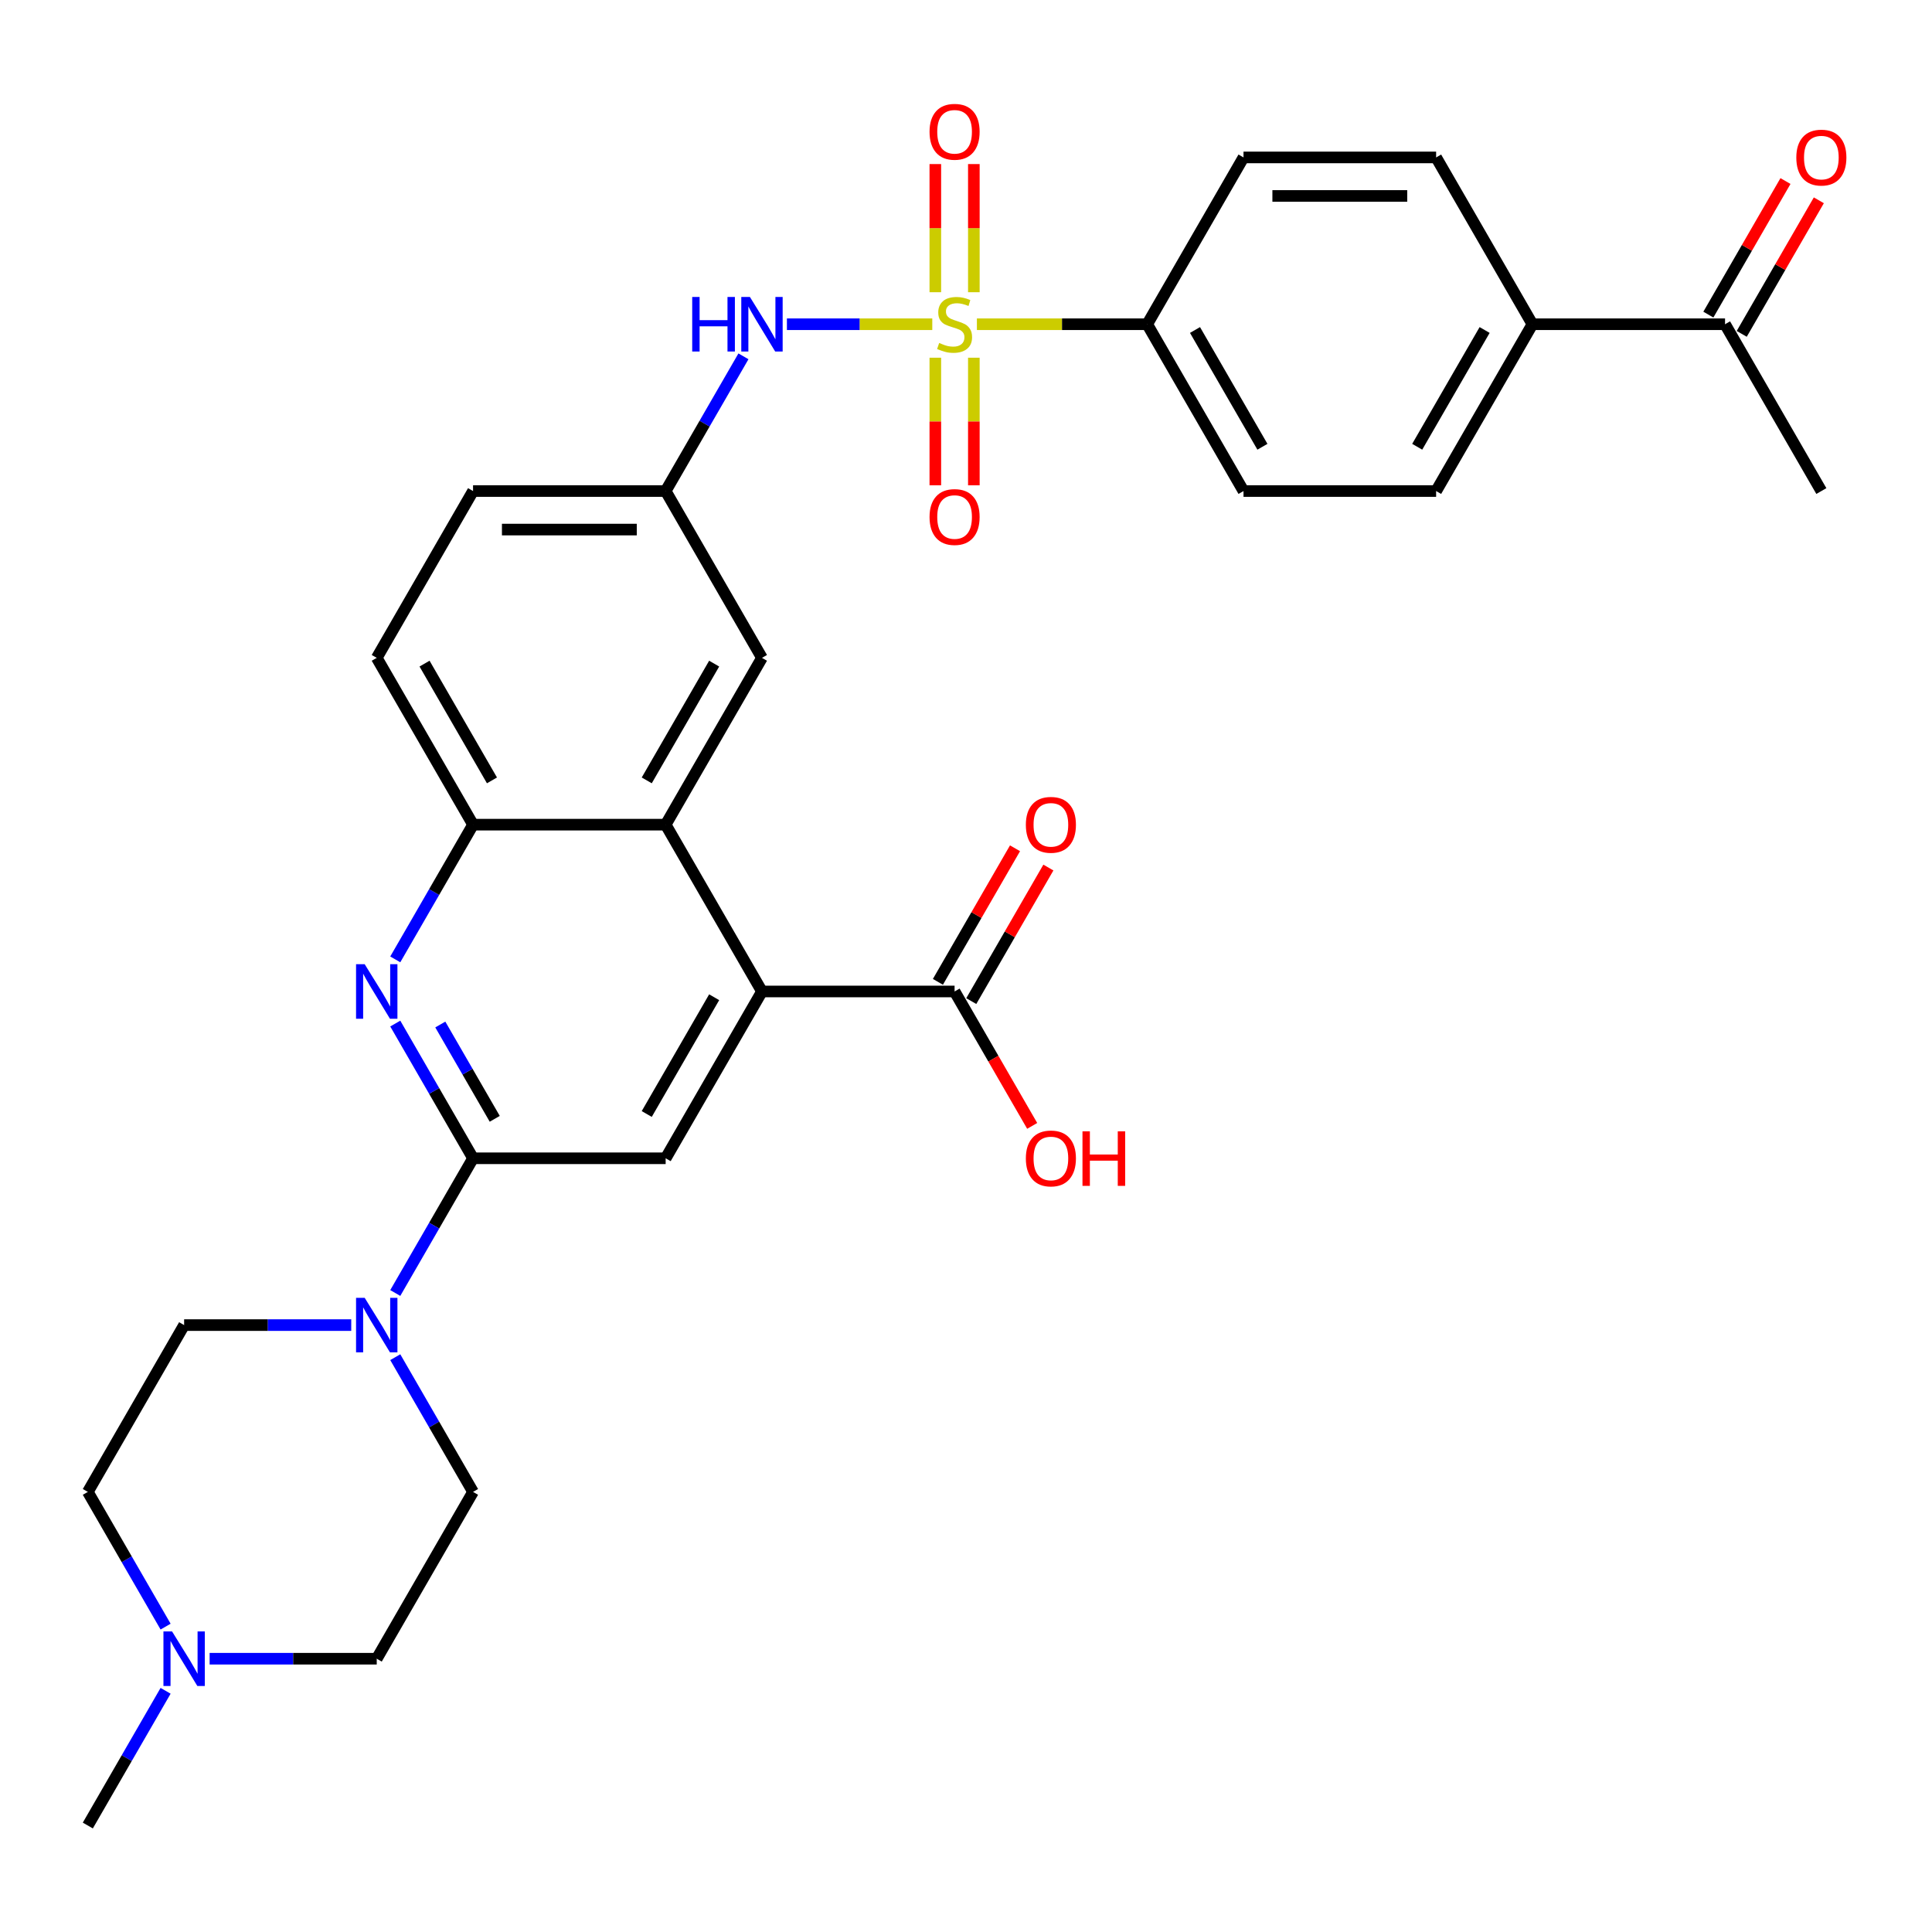 <?xml version='1.0' encoding='iso-8859-1'?>
<svg version='1.1' baseProfile='full'
              xmlns='http://www.w3.org/2000/svg'
                      xmlns:rdkit='http://www.rdkit.org/xml'
                      xmlns:xlink='http://www.w3.org/1999/xlink'
                  xml:space='preserve'
width='1000px' height='1000px' viewBox='0 0 1000 1000'>
<!-- END OF HEADER -->
<rect style='opacity:1.0;fill:#FFFFFF;stroke:none' width='1000' height='1000' x='0' y='0'> </rect>
<path class='bond-6' d='M 482.547,167.825 L 444.926,167.825' style='fill:none;fill-rule:evenodd;stroke:#CCCC00;stroke-width:6px;stroke-linecap:butt;stroke-linejoin:miter;stroke-opacity:1' />
<path class='bond-6' d='M 444.926,167.825 L 407.306,167.825' style='fill:none;fill-rule:evenodd;stroke:#0000FF;stroke-width:6px;stroke-linecap:butt;stroke-linejoin:miter;stroke-opacity:1' />
<path class='bond-9' d='M 505.637,167.825 L 549.713,167.825' style='fill:none;fill-rule:evenodd;stroke:#CCCC00;stroke-width:6px;stroke-linecap:butt;stroke-linejoin:miter;stroke-opacity:1' />
<path class='bond-9' d='M 549.713,167.825 L 593.789,167.825' style='fill:none;fill-rule:evenodd;stroke:#000000;stroke-width:6px;stroke-linecap:butt;stroke-linejoin:miter;stroke-opacity:1' />
<path class='bond-10' d='M 484.122,185.153 L 484.122,218.17' style='fill:none;fill-rule:evenodd;stroke:#CCCC00;stroke-width:6px;stroke-linecap:butt;stroke-linejoin:miter;stroke-opacity:1' />
<path class='bond-10' d='M 484.122,218.17 L 484.122,251.187' style='fill:none;fill-rule:evenodd;stroke:#FF0000;stroke-width:6px;stroke-linecap:butt;stroke-linejoin:miter;stroke-opacity:1' />
<path class='bond-10' d='M 504.062,185.153 L 504.062,218.17' style='fill:none;fill-rule:evenodd;stroke:#CCCC00;stroke-width:6px;stroke-linecap:butt;stroke-linejoin:miter;stroke-opacity:1' />
<path class='bond-10' d='M 504.062,218.17 L 504.062,251.187' style='fill:none;fill-rule:evenodd;stroke:#FF0000;stroke-width:6px;stroke-linecap:butt;stroke-linejoin:miter;stroke-opacity:1' />
<path class='bond-11' d='M 504.062,151.256 L 504.062,118.089' style='fill:none;fill-rule:evenodd;stroke:#CCCC00;stroke-width:6px;stroke-linecap:butt;stroke-linejoin:miter;stroke-opacity:1' />
<path class='bond-11' d='M 504.062,118.089 L 504.062,84.922' style='fill:none;fill-rule:evenodd;stroke:#FF0000;stroke-width:6px;stroke-linecap:butt;stroke-linejoin:miter;stroke-opacity:1' />
<path class='bond-11' d='M 484.122,151.256 L 484.122,118.089' style='fill:none;fill-rule:evenodd;stroke:#CCCC00;stroke-width:6px;stroke-linecap:butt;stroke-linejoin:miter;stroke-opacity:1' />
<path class='bond-11' d='M 484.122,118.089 L 484.122,84.922' style='fill:none;fill-rule:evenodd;stroke:#FF0000;stroke-width:6px;stroke-linecap:butt;stroke-linejoin:miter;stroke-opacity:1' />
<path class='bond-0' d='M 244.849,599.527 L 224.719,564.661' style='fill:none;fill-rule:evenodd;stroke:#000000;stroke-width:6px;stroke-linecap:butt;stroke-linejoin:miter;stroke-opacity:1' />
<path class='bond-0' d='M 224.719,564.661 L 204.59,529.796' style='fill:none;fill-rule:evenodd;stroke:#0000FF;stroke-width:6px;stroke-linecap:butt;stroke-linejoin:miter;stroke-opacity:1' />
<path class='bond-0' d='M 256.078,579.097 L 241.987,554.692' style='fill:none;fill-rule:evenodd;stroke:#000000;stroke-width:6px;stroke-linecap:butt;stroke-linejoin:miter;stroke-opacity:1' />
<path class='bond-0' d='M 241.987,554.692 L 227.897,530.286' style='fill:none;fill-rule:evenodd;stroke:#0000FF;stroke-width:6px;stroke-linecap:butt;stroke-linejoin:miter;stroke-opacity:1' />
<path class='bond-4' d='M 244.849,599.527 L 224.719,634.392' style='fill:none;fill-rule:evenodd;stroke:#000000;stroke-width:6px;stroke-linecap:butt;stroke-linejoin:miter;stroke-opacity:1' />
<path class='bond-4' d='M 224.719,634.392 L 204.59,669.257' style='fill:none;fill-rule:evenodd;stroke:#0000FF;stroke-width:6px;stroke-linecap:butt;stroke-linejoin:miter;stroke-opacity:1' />
<path class='bond-34' d='M 244.849,599.527 L 344.546,599.527' style='fill:none;fill-rule:evenodd;stroke:#000000;stroke-width:6px;stroke-linecap:butt;stroke-linejoin:miter;stroke-opacity:1' />
<path class='bond-1' d='M 204.59,496.577 L 224.719,461.712' style='fill:none;fill-rule:evenodd;stroke:#0000FF;stroke-width:6px;stroke-linecap:butt;stroke-linejoin:miter;stroke-opacity:1' />
<path class='bond-1' d='M 224.719,461.712 L 244.849,426.846' style='fill:none;fill-rule:evenodd;stroke:#000000;stroke-width:6px;stroke-linecap:butt;stroke-linejoin:miter;stroke-opacity:1' />
<path class='bond-2' d='M 394.395,513.186 L 344.546,426.846' style='fill:none;fill-rule:evenodd;stroke:#000000;stroke-width:6px;stroke-linecap:butt;stroke-linejoin:miter;stroke-opacity:1' />
<path class='bond-5' d='M 394.395,513.186 L 344.546,599.527' style='fill:none;fill-rule:evenodd;stroke:#000000;stroke-width:6px;stroke-linecap:butt;stroke-linejoin:miter;stroke-opacity:1' />
<path class='bond-5' d='M 369.649,516.168 L 334.755,576.606' style='fill:none;fill-rule:evenodd;stroke:#000000;stroke-width:6px;stroke-linecap:butt;stroke-linejoin:miter;stroke-opacity:1' />
<path class='bond-8' d='M 394.395,513.186 L 494.092,513.186' style='fill:none;fill-rule:evenodd;stroke:#000000;stroke-width:6px;stroke-linecap:butt;stroke-linejoin:miter;stroke-opacity:1' />
<path class='bond-3' d='M 344.546,426.846 L 394.395,340.506' style='fill:none;fill-rule:evenodd;stroke:#000000;stroke-width:6px;stroke-linecap:butt;stroke-linejoin:miter;stroke-opacity:1' />
<path class='bond-3' d='M 334.755,403.925 L 369.649,343.487' style='fill:none;fill-rule:evenodd;stroke:#000000;stroke-width:6px;stroke-linecap:butt;stroke-linejoin:miter;stroke-opacity:1' />
<path class='bond-33' d='M 344.546,426.846 L 244.849,426.846' style='fill:none;fill-rule:evenodd;stroke:#000000;stroke-width:6px;stroke-linecap:butt;stroke-linejoin:miter;stroke-opacity:1' />
<path class='bond-17' d='M 204.59,702.477 L 224.719,737.342' style='fill:none;fill-rule:evenodd;stroke:#0000FF;stroke-width:6px;stroke-linecap:butt;stroke-linejoin:miter;stroke-opacity:1' />
<path class='bond-17' d='M 224.719,737.342 L 244.849,772.207' style='fill:none;fill-rule:evenodd;stroke:#000000;stroke-width:6px;stroke-linecap:butt;stroke-linejoin:miter;stroke-opacity:1' />
<path class='bond-18' d='M 181.8,685.867 L 138.552,685.867' style='fill:none;fill-rule:evenodd;stroke:#0000FF;stroke-width:6px;stroke-linecap:butt;stroke-linejoin:miter;stroke-opacity:1' />
<path class='bond-18' d='M 138.552,685.867 L 95.303,685.867' style='fill:none;fill-rule:evenodd;stroke:#000000;stroke-width:6px;stroke-linecap:butt;stroke-linejoin:miter;stroke-opacity:1' />
<path class='bond-14' d='M 384.805,184.435 L 364.676,219.3' style='fill:none;fill-rule:evenodd;stroke:#0000FF;stroke-width:6px;stroke-linecap:butt;stroke-linejoin:miter;stroke-opacity:1' />
<path class='bond-14' d='M 364.676,219.3 L 344.546,254.166' style='fill:none;fill-rule:evenodd;stroke:#000000;stroke-width:6px;stroke-linecap:butt;stroke-linejoin:miter;stroke-opacity:1' />
<path class='bond-7' d='M 244.849,426.846 L 195,340.506' style='fill:none;fill-rule:evenodd;stroke:#000000;stroke-width:6px;stroke-linecap:butt;stroke-linejoin:miter;stroke-opacity:1' />
<path class='bond-7' d='M 254.64,403.925 L 219.746,343.487' style='fill:none;fill-rule:evenodd;stroke:#000000;stroke-width:6px;stroke-linecap:butt;stroke-linejoin:miter;stroke-opacity:1' />
<path class='bond-19' d='M 502.726,518.171 L 522.683,483.605' style='fill:none;fill-rule:evenodd;stroke:#000000;stroke-width:6px;stroke-linecap:butt;stroke-linejoin:miter;stroke-opacity:1' />
<path class='bond-19' d='M 522.683,483.605 L 542.64,449.039' style='fill:none;fill-rule:evenodd;stroke:#FF0000;stroke-width:6px;stroke-linecap:butt;stroke-linejoin:miter;stroke-opacity:1' />
<path class='bond-19' d='M 485.458,508.202 L 505.415,473.635' style='fill:none;fill-rule:evenodd;stroke:#000000;stroke-width:6px;stroke-linecap:butt;stroke-linejoin:miter;stroke-opacity:1' />
<path class='bond-19' d='M 505.415,473.635 L 525.372,439.069' style='fill:none;fill-rule:evenodd;stroke:#FF0000;stroke-width:6px;stroke-linecap:butt;stroke-linejoin:miter;stroke-opacity:1' />
<path class='bond-28' d='M 494.092,513.186 L 514.175,547.972' style='fill:none;fill-rule:evenodd;stroke:#000000;stroke-width:6px;stroke-linecap:butt;stroke-linejoin:miter;stroke-opacity:1' />
<path class='bond-28' d='M 514.175,547.972 L 534.259,582.758' style='fill:none;fill-rule:evenodd;stroke:#FF0000;stroke-width:6px;stroke-linecap:butt;stroke-linejoin:miter;stroke-opacity:1' />
<path class='bond-21' d='M 593.789,167.825 L 643.638,81.485' style='fill:none;fill-rule:evenodd;stroke:#000000;stroke-width:6px;stroke-linecap:butt;stroke-linejoin:miter;stroke-opacity:1' />
<path class='bond-22' d='M 593.789,167.825 L 643.638,254.166' style='fill:none;fill-rule:evenodd;stroke:#000000;stroke-width:6px;stroke-linecap:butt;stroke-linejoin:miter;stroke-opacity:1' />
<path class='bond-22' d='M 618.534,170.807 L 653.428,231.245' style='fill:none;fill-rule:evenodd;stroke:#000000;stroke-width:6px;stroke-linecap:butt;stroke-linejoin:miter;stroke-opacity:1' />
<path class='bond-12' d='M 85.714,841.938 L 65.584,807.073' style='fill:none;fill-rule:evenodd;stroke:#0000FF;stroke-width:6px;stroke-linecap:butt;stroke-linejoin:miter;stroke-opacity:1' />
<path class='bond-12' d='M 65.584,807.073 L 45.455,772.207' style='fill:none;fill-rule:evenodd;stroke:#000000;stroke-width:6px;stroke-linecap:butt;stroke-linejoin:miter;stroke-opacity:1' />
<path class='bond-30' d='M 85.714,875.157 L 65.584,910.023' style='fill:none;fill-rule:evenodd;stroke:#0000FF;stroke-width:6px;stroke-linecap:butt;stroke-linejoin:miter;stroke-opacity:1' />
<path class='bond-30' d='M 65.584,910.023 L 45.455,944.888' style='fill:none;fill-rule:evenodd;stroke:#000000;stroke-width:6px;stroke-linecap:butt;stroke-linejoin:miter;stroke-opacity:1' />
<path class='bond-35' d='M 108.503,858.548 L 151.752,858.548' style='fill:none;fill-rule:evenodd;stroke:#0000FF;stroke-width:6px;stroke-linecap:butt;stroke-linejoin:miter;stroke-opacity:1' />
<path class='bond-35' d='M 151.752,858.548 L 195,858.548' style='fill:none;fill-rule:evenodd;stroke:#000000;stroke-width:6px;stroke-linecap:butt;stroke-linejoin:miter;stroke-opacity:1' />
<path class='bond-13' d='M 394.395,340.506 L 344.546,254.166' style='fill:none;fill-rule:evenodd;stroke:#000000;stroke-width:6px;stroke-linecap:butt;stroke-linejoin:miter;stroke-opacity:1' />
<path class='bond-29' d='M 344.546,254.166 L 244.849,254.166' style='fill:none;fill-rule:evenodd;stroke:#000000;stroke-width:6px;stroke-linecap:butt;stroke-linejoin:miter;stroke-opacity:1' />
<path class='bond-29' d='M 329.592,274.105 L 259.804,274.105' style='fill:none;fill-rule:evenodd;stroke:#000000;stroke-width:6px;stroke-linecap:butt;stroke-linejoin:miter;stroke-opacity:1' />
<path class='bond-15' d='M 793.183,167.825 L 743.335,254.166' style='fill:none;fill-rule:evenodd;stroke:#000000;stroke-width:6px;stroke-linecap:butt;stroke-linejoin:miter;stroke-opacity:1' />
<path class='bond-15' d='M 768.438,170.807 L 733.544,231.245' style='fill:none;fill-rule:evenodd;stroke:#000000;stroke-width:6px;stroke-linecap:butt;stroke-linejoin:miter;stroke-opacity:1' />
<path class='bond-16' d='M 793.183,167.825 L 892.881,167.825' style='fill:none;fill-rule:evenodd;stroke:#000000;stroke-width:6px;stroke-linecap:butt;stroke-linejoin:miter;stroke-opacity:1' />
<path class='bond-32' d='M 793.183,167.825 L 743.335,81.485' style='fill:none;fill-rule:evenodd;stroke:#000000;stroke-width:6px;stroke-linecap:butt;stroke-linejoin:miter;stroke-opacity:1' />
<path class='bond-23' d='M 901.515,172.81 L 921.472,138.244' style='fill:none;fill-rule:evenodd;stroke:#000000;stroke-width:6px;stroke-linecap:butt;stroke-linejoin:miter;stroke-opacity:1' />
<path class='bond-23' d='M 921.472,138.244 L 941.428,103.678' style='fill:none;fill-rule:evenodd;stroke:#FF0000;stroke-width:6px;stroke-linecap:butt;stroke-linejoin:miter;stroke-opacity:1' />
<path class='bond-23' d='M 884.247,162.84 L 904.203,128.274' style='fill:none;fill-rule:evenodd;stroke:#000000;stroke-width:6px;stroke-linecap:butt;stroke-linejoin:miter;stroke-opacity:1' />
<path class='bond-23' d='M 904.203,128.274 L 924.16,93.708' style='fill:none;fill-rule:evenodd;stroke:#FF0000;stroke-width:6px;stroke-linecap:butt;stroke-linejoin:miter;stroke-opacity:1' />
<path class='bond-31' d='M 892.881,167.825 L 942.729,254.166' style='fill:none;fill-rule:evenodd;stroke:#000000;stroke-width:6px;stroke-linecap:butt;stroke-linejoin:miter;stroke-opacity:1' />
<path class='bond-26' d='M 244.849,772.207 L 195,858.548' style='fill:none;fill-rule:evenodd;stroke:#000000;stroke-width:6px;stroke-linecap:butt;stroke-linejoin:miter;stroke-opacity:1' />
<path class='bond-27' d='M 95.303,685.867 L 45.455,772.207' style='fill:none;fill-rule:evenodd;stroke:#000000;stroke-width:6px;stroke-linecap:butt;stroke-linejoin:miter;stroke-opacity:1' />
<path class='bond-20' d='M 195,340.506 L 244.849,254.166' style='fill:none;fill-rule:evenodd;stroke:#000000;stroke-width:6px;stroke-linecap:butt;stroke-linejoin:miter;stroke-opacity:1' />
<path class='bond-25' d='M 643.638,81.485 L 743.335,81.485' style='fill:none;fill-rule:evenodd;stroke:#000000;stroke-width:6px;stroke-linecap:butt;stroke-linejoin:miter;stroke-opacity:1' />
<path class='bond-25' d='M 658.592,101.424 L 728.38,101.424' style='fill:none;fill-rule:evenodd;stroke:#000000;stroke-width:6px;stroke-linecap:butt;stroke-linejoin:miter;stroke-opacity:1' />
<path class='bond-24' d='M 643.638,254.166 L 743.335,254.166' style='fill:none;fill-rule:evenodd;stroke:#000000;stroke-width:6px;stroke-linecap:butt;stroke-linejoin:miter;stroke-opacity:1' />
<path  class='atom-0' d='M 486.116 177.516
Q 486.435 177.635, 487.751 178.194
Q 489.067 178.752, 490.503 179.111
Q 491.978 179.43, 493.414 179.43
Q 496.086 179.43, 497.641 178.154
Q 499.196 176.838, 499.196 174.565
Q 499.196 173.01, 498.399 172.052
Q 497.641 171.095, 496.445 170.577
Q 495.248 170.058, 493.254 169.46
Q 490.742 168.703, 489.227 167.985
Q 487.751 167.267, 486.674 165.752
Q 485.638 164.236, 485.638 161.684
Q 485.638 158.135, 488.03 155.941
Q 490.463 153.748, 495.248 153.748
Q 498.518 153.748, 502.227 155.303
L 501.31 158.374
Q 497.92 156.978, 495.368 156.978
Q 492.616 156.978, 491.101 158.135
Q 489.586 159.251, 489.625 161.205
Q 489.625 162.721, 490.383 163.638
Q 491.181 164.555, 492.297 165.074
Q 493.454 165.592, 495.368 166.19
Q 497.92 166.988, 499.436 167.785
Q 500.951 168.583, 502.028 170.218
Q 503.144 171.813, 503.144 174.565
Q 503.144 178.473, 500.512 180.586
Q 497.92 182.66, 493.573 182.66
Q 491.061 182.66, 489.147 182.102
Q 487.273 181.583, 485.039 180.666
L 486.116 177.516
' fill='#CCCC00'/>
<path  class='atom-2' d='M 188.759 499.069
L 198.011 514.024
Q 198.928 515.499, 200.404 518.171
Q 201.879 520.843, 201.959 521.003
L 201.959 499.069
L 205.708 499.069
L 205.708 527.304
L 201.84 527.304
L 191.91 510.953
Q 190.753 509.039, 189.517 506.846
Q 188.321 504.652, 187.962 503.974
L 187.962 527.304
L 184.293 527.304
L 184.293 499.069
L 188.759 499.069
' fill='#0000FF'/>
<path  class='atom-5' d='M 188.759 671.75
L 198.011 686.705
Q 198.928 688.18, 200.404 690.852
Q 201.879 693.524, 201.959 693.683
L 201.959 671.75
L 205.708 671.75
L 205.708 699.984
L 201.84 699.984
L 191.91 683.634
Q 190.753 681.72, 189.517 679.526
Q 188.321 677.333, 187.962 676.655
L 187.962 699.984
L 184.293 699.984
L 184.293 671.75
L 188.759 671.75
' fill='#0000FF'/>
<path  class='atom-7' d='M 358.284 153.708
L 362.113 153.708
L 362.113 165.712
L 376.549 165.712
L 376.549 153.708
L 380.377 153.708
L 380.377 181.942
L 376.549 181.942
L 376.549 168.902
L 362.113 168.902
L 362.113 181.942
L 358.284 181.942
L 358.284 153.708
' fill='#0000FF'/>
<path  class='atom-7' d='M 388.154 153.708
L 397.406 168.663
Q 398.323 170.138, 399.798 172.81
Q 401.274 175.482, 401.354 175.642
L 401.354 153.708
L 405.102 153.708
L 405.102 181.942
L 401.234 181.942
L 391.304 165.592
Q 390.148 163.678, 388.911 161.485
Q 387.715 159.291, 387.356 158.613
L 387.356 181.942
L 383.687 181.942
L 383.687 153.708
L 388.154 153.708
' fill='#0000FF'/>
<path  class='atom-11' d='M 481.131 267.602
Q 481.131 260.823, 484.481 257.034
Q 487.831 253.246, 494.092 253.246
Q 500.353 253.246, 503.703 257.034
Q 507.053 260.823, 507.053 267.602
Q 507.053 274.461, 503.663 278.37
Q 500.273 282.238, 494.092 282.238
Q 487.871 282.238, 484.481 278.37
Q 481.131 274.501, 481.131 267.602
M 494.092 279.047
Q 498.399 279.047, 500.712 276.176
Q 503.065 273.265, 503.065 267.602
Q 503.065 262.059, 500.712 259.268
Q 498.399 256.436, 494.092 256.436
Q 489.785 256.436, 487.432 259.228
Q 485.119 262.019, 485.119 267.602
Q 485.119 273.305, 487.432 276.176
Q 489.785 279.047, 494.092 279.047
' fill='#FF0000'/>
<path  class='atom-12' d='M 481.131 68.208
Q 481.131 61.428, 484.481 57.64
Q 487.831 53.851, 494.092 53.851
Q 500.353 53.851, 503.703 57.64
Q 507.053 61.428, 507.053 68.208
Q 507.053 75.067, 503.663 78.975
Q 500.273 82.843, 494.092 82.843
Q 487.871 82.843, 484.481 78.975
Q 481.131 75.107, 481.131 68.208
M 494.092 79.653
Q 498.399 79.653, 500.712 76.782
Q 503.065 73.871, 503.065 68.208
Q 503.065 62.665, 500.712 59.873
Q 498.399 57.042, 494.092 57.042
Q 489.785 57.042, 487.432 59.833
Q 485.119 62.625, 485.119 68.208
Q 485.119 73.91, 487.432 76.782
Q 489.785 79.653, 494.092 79.653
' fill='#FF0000'/>
<path  class='atom-13' d='M 89.062 844.431
L 98.314 859.385
Q 99.231 860.861, 100.707 863.533
Q 102.182 866.204, 102.262 866.364
L 102.262 844.431
L 106.011 844.431
L 106.011 872.665
L 102.142 872.665
L 92.213 856.314
Q 91.056 854.4, 89.82 852.207
Q 88.623 850.014, 88.264 849.336
L 88.264 872.665
L 84.596 872.665
L 84.596 844.431
L 89.062 844.431
' fill='#0000FF'/>
<path  class='atom-20' d='M 530.98 426.926
Q 530.98 420.147, 534.33 416.358
Q 537.68 412.57, 543.94 412.57
Q 550.201 412.57, 553.551 416.358
Q 556.901 420.147, 556.901 426.926
Q 556.901 433.785, 553.511 437.693
Q 550.122 441.561, 543.94 441.561
Q 537.719 441.561, 534.33 437.693
Q 530.98 433.825, 530.98 426.926
M 543.94 438.371
Q 548.247 438.371, 550.56 435.5
Q 552.913 432.589, 552.913 426.926
Q 552.913 421.383, 550.56 418.591
Q 548.247 415.76, 543.94 415.76
Q 539.634 415.76, 537.281 418.551
Q 534.968 421.343, 534.968 426.926
Q 534.968 432.629, 537.281 435.5
Q 539.634 438.371, 543.94 438.371
' fill='#FF0000'/>
<path  class='atom-24' d='M 929.769 81.565
Q 929.769 74.785, 933.118 70.997
Q 936.468 67.208, 942.729 67.208
Q 948.99 67.208, 952.34 70.997
Q 955.69 74.785, 955.69 81.565
Q 955.69 88.424, 952.3 92.332
Q 948.91 96.2, 942.729 96.2
Q 936.508 96.2, 933.118 92.332
Q 929.769 88.464, 929.769 81.565
M 942.729 93.01
Q 947.036 93.01, 949.349 90.139
Q 951.702 87.228, 951.702 81.565
Q 951.702 76.022, 949.349 73.23
Q 947.036 70.399, 942.729 70.399
Q 938.422 70.399, 936.069 73.19
Q 933.756 75.982, 933.756 81.565
Q 933.756 87.267, 936.069 90.139
Q 938.422 93.01, 942.729 93.01
' fill='#FF0000'/>
<path  class='atom-29' d='M 530.98 599.607
Q 530.98 592.827, 534.33 589.039
Q 537.68 585.25, 543.94 585.25
Q 550.201 585.25, 553.551 589.039
Q 556.901 592.827, 556.901 599.607
Q 556.901 606.466, 553.511 610.374
Q 550.122 614.242, 543.94 614.242
Q 537.719 614.242, 534.33 610.374
Q 530.98 606.506, 530.98 599.607
M 543.94 611.052
Q 548.247 611.052, 550.56 608.18
Q 552.913 605.269, 552.913 599.607
Q 552.913 594.063, 550.56 591.272
Q 548.247 588.44, 543.94 588.44
Q 539.634 588.44, 537.281 591.232
Q 534.968 594.023, 534.968 599.607
Q 534.968 605.309, 537.281 608.18
Q 539.634 611.052, 543.94 611.052
' fill='#FF0000'/>
<path  class='atom-29' d='M 560.291 585.569
L 564.119 585.569
L 564.119 597.573
L 578.555 597.573
L 578.555 585.569
L 582.384 585.569
L 582.384 613.803
L 578.555 613.803
L 578.555 600.763
L 564.119 600.763
L 564.119 613.803
L 560.291 613.803
L 560.291 585.569
' fill='#FF0000'/>
</svg>
